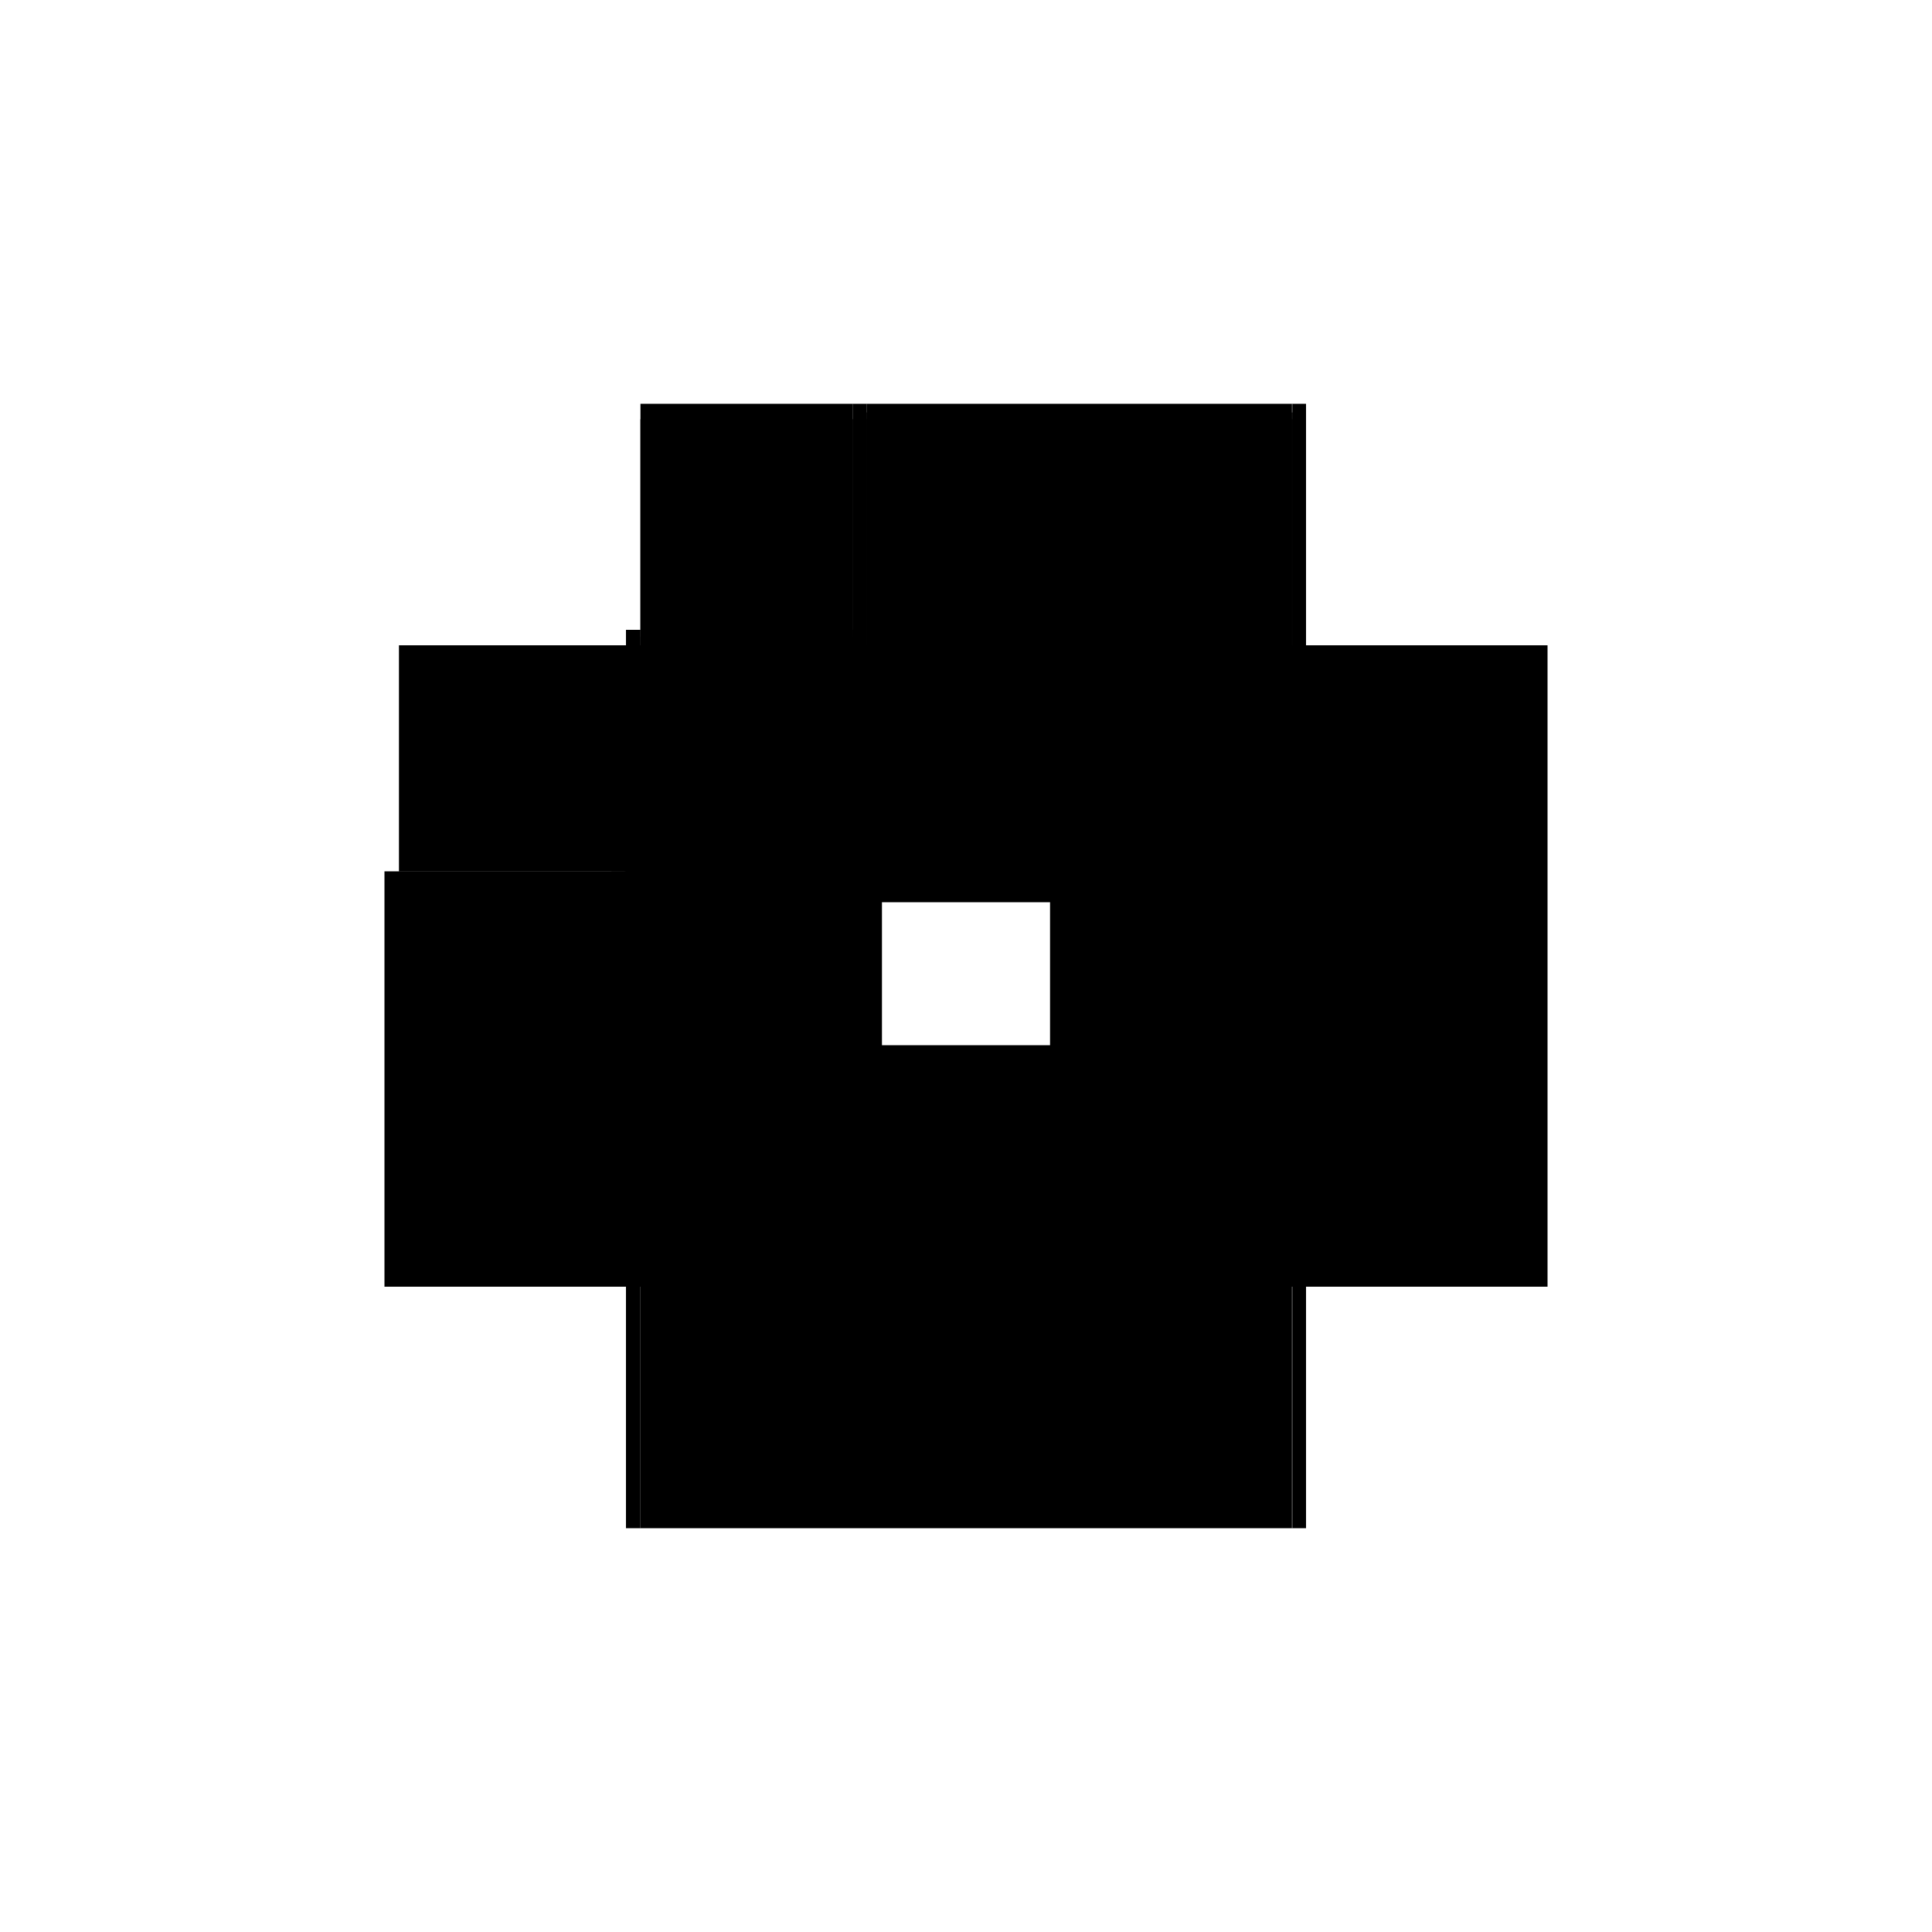 <?xml version="1.0" encoding="utf-8" ?>
<svg xmlns="http://www.w3.org/2000/svg" xmlns:ev="http://www.w3.org/2001/xml-events" xmlns:xlink="http://www.w3.org/1999/xlink" baseProfile="full" height="100%" version="1.1" viewBox="-1,-1,2,2" width="100%">
  <defs>
    <style type="text/css"><![CDATA[.vectorEffectClass {vector-effect: non-scaling-stroke;}]]></style>
  </defs>
  <line class="vectorEffectClass" fill="none" stroke="black" stroke-width="0.5" x1="-0.337" x2="0.337" y1="0.332" y2="0.332"/>
  <line class="vectorEffectClass" fill="none" stroke="black" stroke-width="0.5" x1="0.352" x2="0.352" y1="0.332" y2="-0.332"/>
  <line class="vectorEffectClass" fill="none" stroke="black" stroke-width="0.5" x1="0.337" x2="0.337" y1="0.332" y2="-0.316"/>
  <line class="vectorEffectClass" fill="none" stroke="black" stroke-width="0.5" x1="0.338" x2="0.338" y1="0.332" y2="-0.316"/>
  <line class="vectorEffectClass" fill="none" stroke="black" stroke-width="0.5" x1="-0.103" x2="0.337" y1="-0.332" y2="-0.332"/>
  <line class="vectorEffectClass" fill="none" stroke="black" stroke-width="0.5" x1="-0.352" x2="-0.352" y1="0.332" y2="-0.098"/>
  <line class="vectorEffectClass" fill="none" stroke="black" stroke-width="0.5" x1="-0.337" x2="-0.337" y1="0.332" y2="-0.091"/>
  <line class="vectorEffectClass" fill="none" stroke="black" stroke-width="0.5" x1="-0.337" x2="-0.117" y1="-0.332" y2="-0.332"/>
  <line class="vectorEffectClass" fill="none" stroke="black" stroke-width="0.5" x1="-0.337" x2="-0.337" y1="-0.098" y2="-0.316"/>
  <line class="vectorEffectClass" fill="none" stroke="black" stroke-width="0.5" x1="-0.337" x2="-0.337" y1="-0.316" y2="-0.332"/>
  <line class="vectorEffectClass" fill="none" stroke="black" stroke-width="0.5" x1="-0.352" x2="-0.337" y1="0.332" y2="0.332"/>
  <line class="vectorEffectClass" fill="none" stroke="black" stroke-width="0.5" x1="-0.352" x2="-0.337" y1="-0.098" y2="-0.098"/>
  <line class="vectorEffectClass" fill="none" stroke="black" stroke-width="0.5" x1="-0.117" x2="-0.103" y1="-0.332" y2="-0.332"/>
  <line class="vectorEffectClass" fill="none" stroke="black" stroke-width="0.5" x1="0.338" x2="0.352" y1="0.332" y2="0.332"/>
  <line class="vectorEffectClass" fill="none" stroke="black" stroke-width="0.5" x1="0.338" x2="0.352" y1="-0.332" y2="-0.332"/>
  <line class="vectorEffectClass" fill="none" stroke="black" stroke-width="0.5" x1="0.337" x2="0.337" y1="-0.323" y2="-0.332"/>
  <line class="vectorEffectClass" fill="none" stroke="black" stroke-width="0.5" x1="0.338" x2="0.338" y1="-0.323" y2="-0.332"/>
  <line class="vectorEffectClass" fill="none" stroke="black" stroke-width="0.5" x1="-0.337" x2="-0.337" y1="-0.091" y2="-0.098"/>
  <line class="vectorEffectClass" fill="none" stroke="black" stroke-width="0.5" x1="0.337" x2="0.337" y1="-0.316" y2="-0.323"/>
  <line class="vectorEffectClass" fill="none" stroke="black" stroke-width="0.5" x1="0.338" x2="0.338" y1="-0.316" y2="-0.323"/>
  <line class="vectorEffectClass" fill="none" stroke="black" stroke-width="0.5" x1="0.337" x2="0.338" y1="0.332" y2="0.332"/>
  <line class="vectorEffectClass" fill="none" stroke="black" stroke-width="0.5" x1="0.337" x2="0.338" y1="-0.332" y2="-0.332"/>
  <line class="vectorEffectClass" fill="none" stroke="black" stroke-dasharray="5.0 5.0" stroke-width="0.5" x1="-0.103" x2="0.337" y1="-0.323" y2="-0.323"/>
  <line class="vectorEffectClass" fill="none" stroke="black" stroke-dasharray="5.0 5.0" stroke-width="0.5" x1="-0.103" x2="0.337" y1="-0.316" y2="-0.316"/>
  <line class="vectorEffectClass" fill="none" stroke="black" stroke-dasharray="5.0 5.0" stroke-width="0.5" x1="-0.337" x2="-0.103" y1="-0.091" y2="-0.091"/>
  <line class="vectorEffectClass" fill="none" stroke="black" stroke-dasharray="5.0 5.0" stroke-width="0.5" x1="-0.337" x2="-0.117" y1="-0.098" y2="-0.098"/>
  <line class="vectorEffectClass" fill="none" stroke="black" stroke-dasharray="5.0 5.0" stroke-width="0.5" x1="-0.337" x2="-0.117" y1="-0.316" y2="-0.316"/>
  <line class="vectorEffectClass" fill="none" stroke="black" stroke-dasharray="5.0 5.0" stroke-width="0.5" x1="-0.117" x2="-0.117" y1="-0.098" y2="-0.316"/>
  <line class="vectorEffectClass" fill="none" stroke="black" stroke-dasharray="5.0 5.0" stroke-width="0.5" x1="-0.103" x2="-0.103" y1="-0.098" y2="-0.316"/>
  <line class="vectorEffectClass" fill="none" stroke="black" stroke-dasharray="5.0 5.0" stroke-width="0.5" x1="-0.117" x2="-0.117" y1="-0.316" y2="-0.332"/>
  <line class="vectorEffectClass" fill="none" stroke="black" stroke-dasharray="5.0 5.0" stroke-width="0.5" x1="-0.117" x2="-0.103" y1="-0.098" y2="-0.098"/>
  <line class="vectorEffectClass" fill="none" stroke="black" stroke-dasharray="5.0 5.0" stroke-width="0.5" x1="-0.117" x2="-0.107" y1="-0.316" y2="-0.316"/>
  <line class="vectorEffectClass" fill="none" stroke="black" stroke-dasharray="5.0 5.0" stroke-width="0.5" x1="-0.103" x2="-0.103" y1="-0.323" y2="-0.332"/>
  <line class="vectorEffectClass" fill="none" stroke="black" stroke-dasharray="5.0 5.0" stroke-width="0.5" x1="-0.107" x2="-0.107" y1="-0.316" y2="-0.323"/>
  <line class="vectorEffectClass" fill="none" stroke="black" stroke-dasharray="5.0 5.0" stroke-width="0.5" x1="0.341" x2="0.341" y1="-0.316" y2="-0.323"/>
  <line class="vectorEffectClass" fill="none" stroke="black" stroke-dasharray="5.0 5.0" stroke-width="0.5" x1="-0.103" x2="-0.103" y1="-0.091" y2="-0.098"/>
  <line class="vectorEffectClass" fill="none" stroke="black" stroke-dasharray="5.0 5.0" stroke-width="0.5" x1="-0.103" x2="-0.103" y1="-0.316" y2="-0.323"/>
  <line class="vectorEffectClass" fill="none" stroke="black" stroke-dasharray="5.0 5.0" stroke-width="0.5" x1="-0.107" x2="-0.103" y1="-0.323" y2="-0.323"/>
  <line class="vectorEffectClass" fill="none" stroke="black" stroke-dasharray="5.0 5.0" stroke-width="0.5" x1="-0.107" x2="-0.103" y1="-0.316" y2="-0.316"/>
  <line class="vectorEffectClass" fill="none" stroke="black" stroke-dasharray="5.0 5.0" stroke-width="0.5" x1="0.338" x2="0.341" y1="-0.323" y2="-0.323"/>
  <line class="vectorEffectClass" fill="none" stroke="black" stroke-dasharray="5.0 5.0" stroke-width="0.5" x1="0.338" x2="0.341" y1="-0.316" y2="-0.316"/>
  <line class="vectorEffectClass" fill="none" stroke="black" stroke-dasharray="5.0 5.0" stroke-width="0.5" x1="0.337" x2="0.338" y1="-0.323" y2="-0.323"/>
  <line class="vectorEffectClass" fill="none" stroke="black" stroke-dasharray="5.0 5.0" stroke-width="0.5" x1="0.337" x2="0.338" y1="-0.316" y2="-0.316"/>
</svg>
